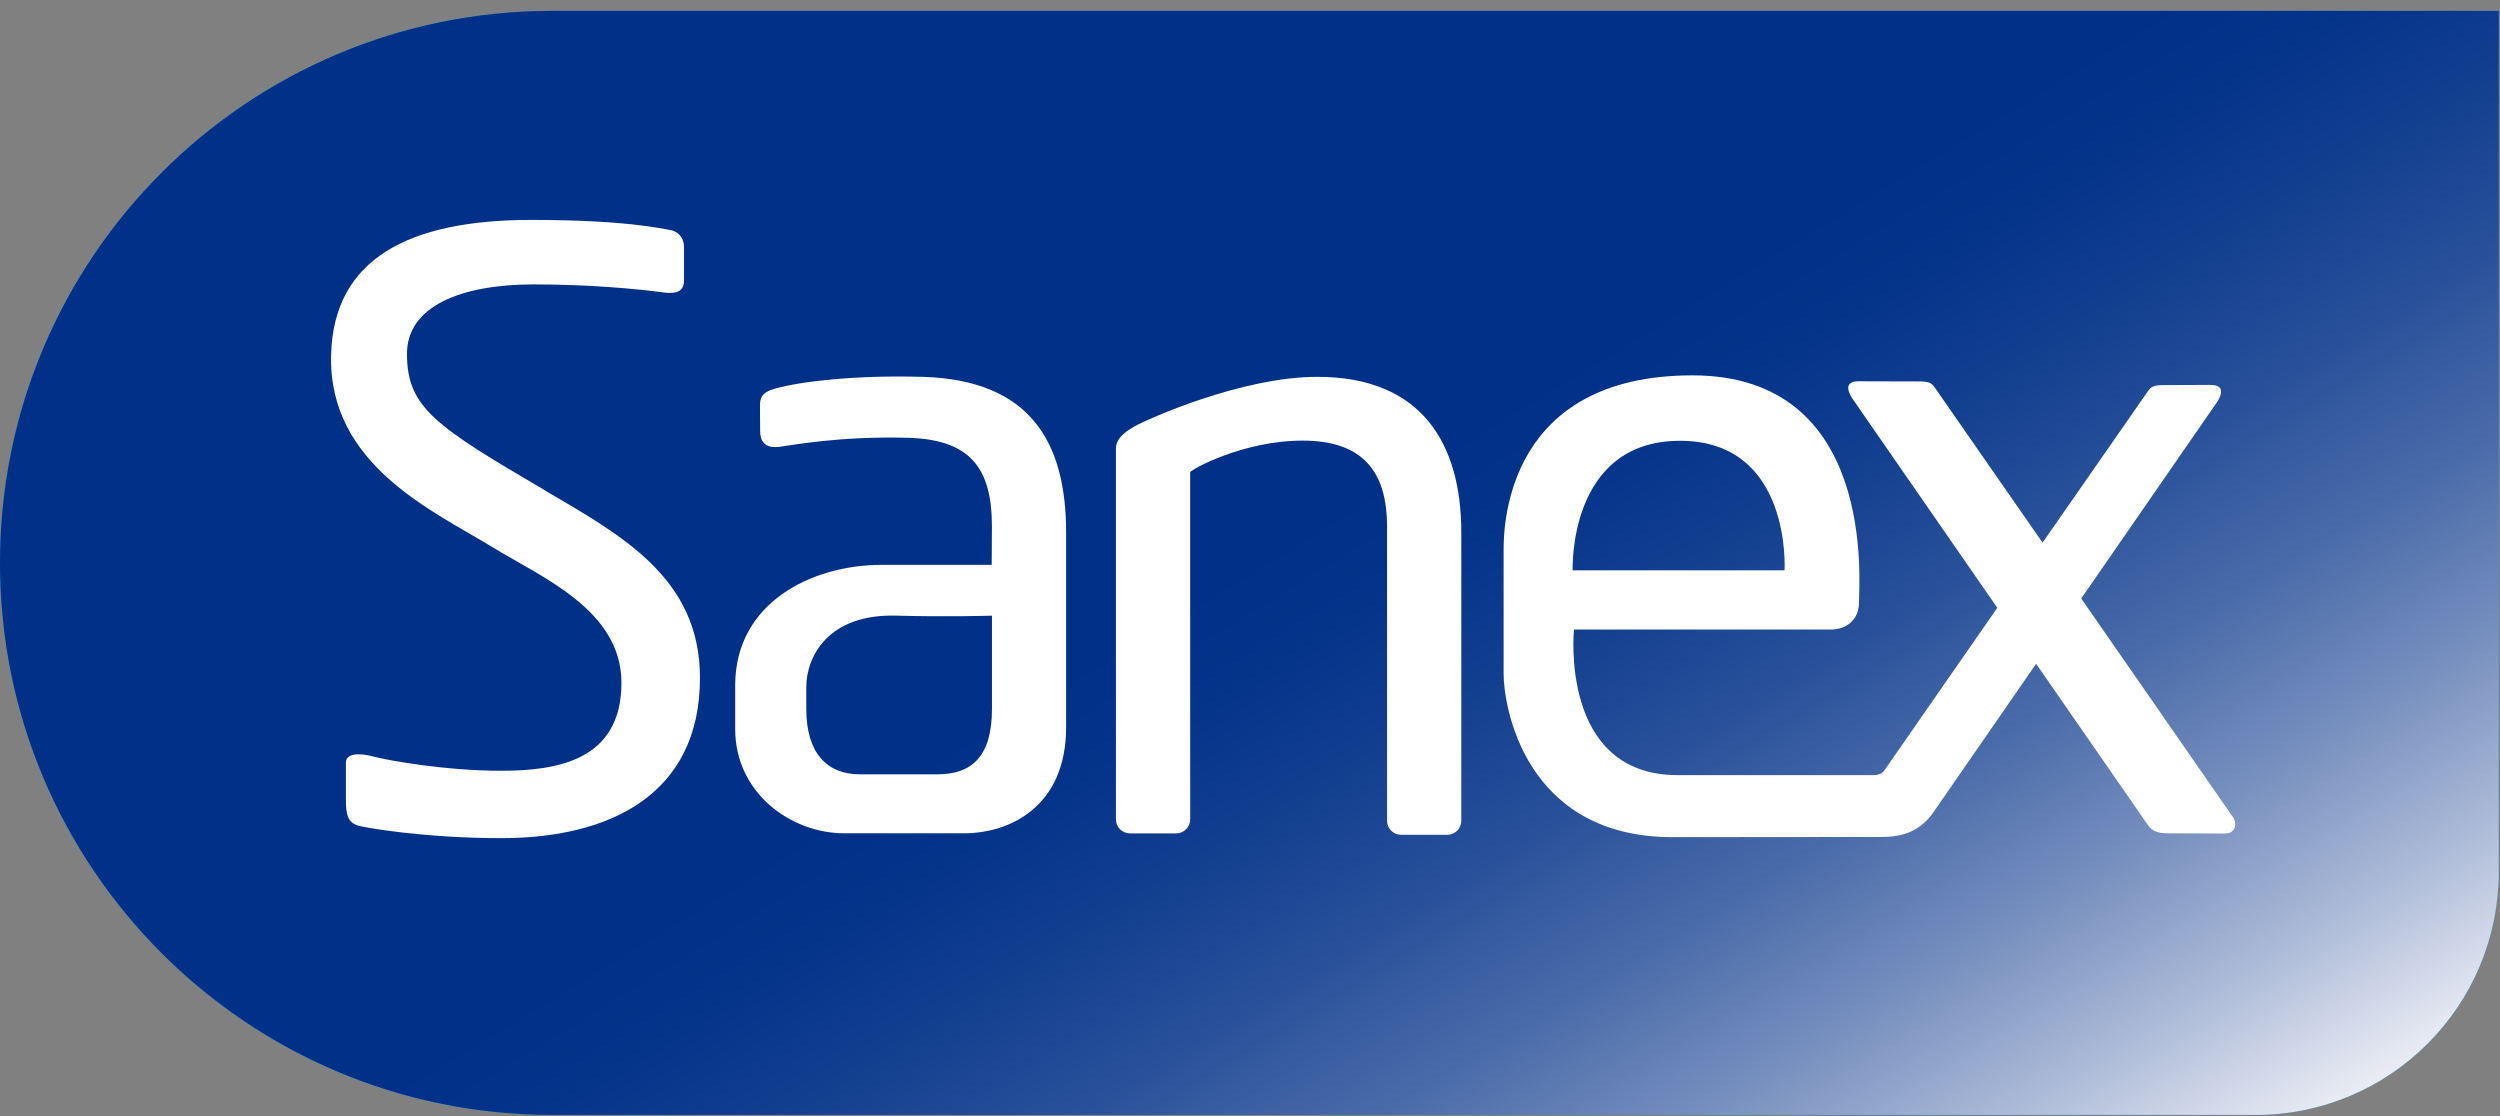 <svg width="168" height="75" viewBox="0 0 168 75" fill="none" xmlns="http://www.w3.org/2000/svg">
<rect x="0" y="0" width="168" height="75" fill="#808080" stroke="none"/>
<path d="M151.58 74.92H37.095C16.61 74.92 0 58.314 0 37.825C0 17.337 16.61 0.731 37.095 0.731H167.913V58.591C167.913 67.612 160.601 74.923 151.58 74.923V74.92Z" fill="#00A8E8"/>
<path style="mix-blend-mode:multiply" d="M151.58 74.92H37.095C16.61 74.92 0 58.314 0 37.825C0 17.337 16.61 0.731 37.095 0.731H167.913V58.591C167.913 67.612 160.601 74.923 151.58 74.923V74.92Z" fill="url(#paint0_linear_0_6)"/>
<path d="M88.524 25.324C83.423 25.324 77.104 28.165 76.232 28.657C75.36 29.146 74.991 29.606 74.991 30.128V55.063C74.991 55.582 75.413 56.003 75.931 56.003H79.04C79.559 56.003 79.981 55.582 79.981 55.063V31.734C79.981 31.587 83.502 29.609 87.534 29.609C91.566 29.609 93.21 31.678 93.21 35.382V55.157C93.21 55.676 93.632 56.097 94.15 56.097H97.259C97.778 56.097 98.2 55.676 98.2 55.157V35.792C98.2 29.774 95.515 25.324 88.524 25.324Z" fill="white"/>
<path d="M150.024 54.871C150.024 54.871 144.917 47.507 139.859 40.218C144.433 33.602 148.866 27.195 148.966 27.048C149.275 26.588 149.573 25.866 148.544 25.866C148.544 25.866 146.222 25.878 145.406 25.878C144.713 25.878 144.563 25.99 144.365 26.255C144.28 26.37 140.985 31.106 137.26 36.467C133.37 30.859 130.078 26.12 129.995 26.011C129.795 25.745 129.648 25.633 128.955 25.633C128.139 25.633 124.915 25.622 124.915 25.622C123.886 25.622 124.184 26.344 124.493 26.803C124.593 26.954 129.38 33.862 134.219 40.846C130.246 46.564 126.621 51.783 126.621 51.783C126.621 51.783 126.432 52.089 125.934 52.089H112.734C104.774 52.089 105.771 42.305 105.771 42.305H123.017C124.095 42.305 124.924 41.642 124.924 40.481C124.924 39.072 126.085 25.224 113.731 25.224C101.376 25.224 101.043 35.091 101.043 36.915V45.29C101.043 47.445 102.452 56.257 112.401 56.257L126.415 56.245C127.823 56.245 128.902 55.903 129.816 54.742C129.816 54.742 133.031 50.094 136.827 44.607C140.841 50.401 144.289 55.372 144.289 55.372C144.707 56 145.191 56 145.942 56L149.523 56.012C150.318 56.012 150.318 55.225 150.027 54.868L150.024 54.871ZM112.897 29.621C120.441 29.621 119.922 38.327 119.922 38.327H105.682C105.682 38.327 105.349 29.621 112.897 29.621Z" fill="white"/>
<path d="M61.971 25.324C57.418 25.197 53.799 25.636 52.093 26.111C51.129 26.379 51.07 26.786 51.07 27.304C51.07 27.304 51.082 28.203 51.082 28.97C51.082 29.863 51.624 30.116 52.346 30.03C53.056 29.948 56.342 29.294 60.981 29.418C65.175 29.529 66.657 31.41 66.657 35.382L66.642 37.958H59.251C54.521 37.958 49.405 40.516 49.405 46.057V48.998C49.405 53.259 53.112 55.997 56.737 55.997H64.791C67.818 55.997 71.643 54.241 71.643 48.868V35.789C71.643 29.771 69.295 25.527 61.968 25.321L61.971 25.324ZM66.66 47.636C66.66 50.834 65.307 52.033 63.005 52.033H57.763C55.588 52.033 54.182 50.619 54.182 47.636V46.186C54.182 44.097 55.673 41.241 60.235 41.371C63.551 41.462 66.477 41.38 66.66 41.371V47.636Z" fill="white"/>
<path d="M36.597 32.936C29.262 28.637 27.349 27.39 27.349 23.777C27.349 20.567 31.003 19.112 35.857 19.112C39.579 19.112 42.824 19.412 44.566 19.651C45.753 19.813 45.965 19.353 45.965 18.843V16.604C45.965 15.941 45.55 15.525 44.969 15.443C44.389 15.36 42.066 14.779 35.683 14.779C27.47 14.779 22.433 17.387 22.25 23.818C22.038 31.245 29.149 34.354 33.105 36.776C36.464 38.833 41.76 41.008 41.76 45.892C41.76 51.123 37.401 51.795 33.67 51.795C29.939 51.795 26.09 51.105 25.121 50.846C24.016 50.548 23.244 50.666 23.244 51.246V53.837C23.244 54.751 23.394 55.252 24.013 55.467C24.434 55.614 28.548 56.324 33.688 56.324C40.92 56.324 47.038 53.445 47.038 45.544C47.038 38.828 41.757 35.969 36.591 32.942L36.597 32.936Z" fill="white"/>
<defs>
<linearGradient id="paint0_linear_0_6" x1="126.721" y1="94.728" x2="58.158" y2="-17.892" gradientUnits="userSpaceOnUse">
<stop stop-color="#F2F2F8"/>
<stop offset="0.02" stop-color="#E5E8F2"/>
<stop offset="0.1" stop-color="#A9B8D6"/>
<stop offset="0.18" stop-color="#758EBE"/>
<stop offset="0.26" stop-color="#4B6CAA"/>
<stop offset="0.34" stop-color="#2A529B"/>
<stop offset="0.42" stop-color="#133F90"/>
<stop offset="0.49" stop-color="#04338A"/>
<stop offset="0.54" stop-color="#003088"/>
</linearGradient>
</defs>
</svg>
